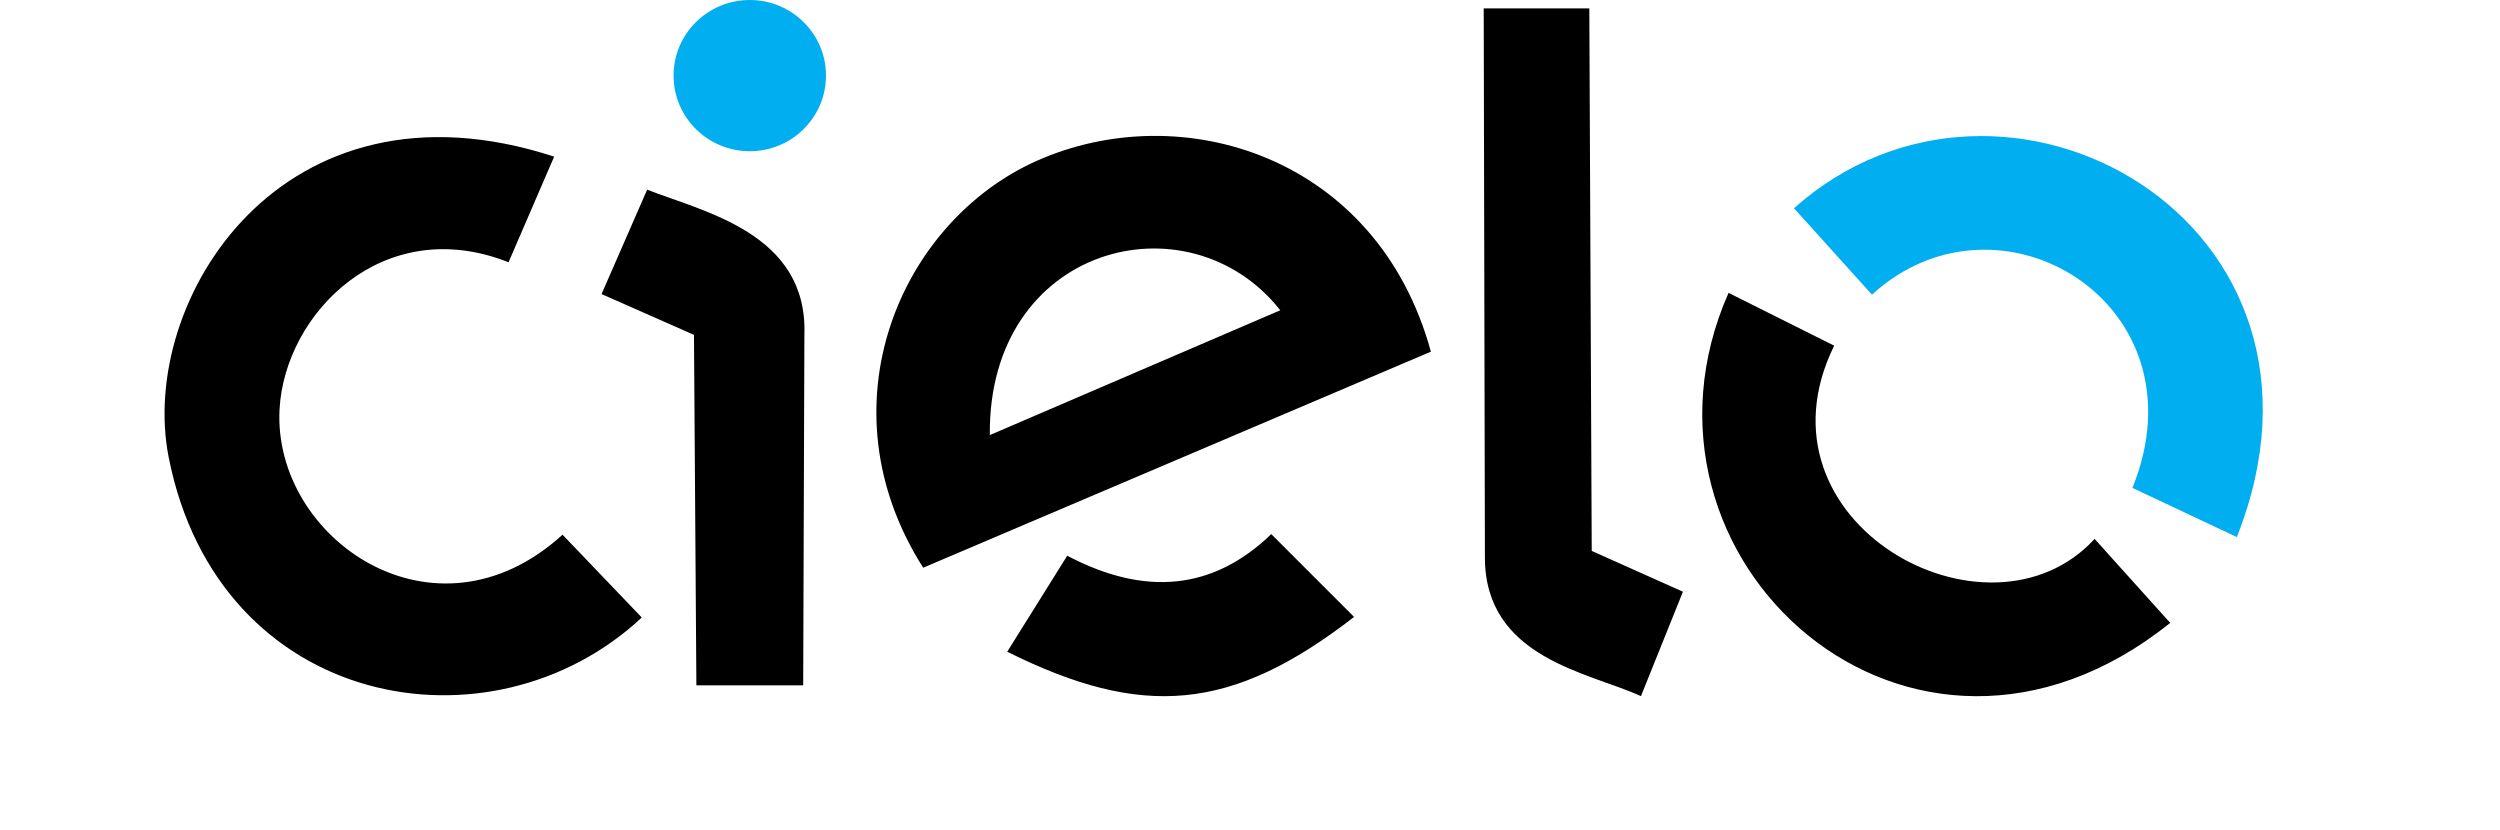 <svg height="830" viewBox="-7.601 0 631.819 235.75" width="2500" xmlns="http://www.w3.org/2000/svg"><g fill-rule="evenodd"><g fill="none" transform="matrix(3.543 0 0 3.543 -65.55 -385.39)"><path d="m50.405 151.628c-10.277 9.358-23.233.282-22.687-10.044.406-7.675 8.306-15.776 18.357-11.796l3.656-8.466c-21.793-7.1-33.377 11.536-30.902 24.09 4.001 20.294 25.88 24.11 37.926 12.854zm19.386-16.019c.29-8.16-8.098-9.86-12.604-11.641l-3.656 8.37 7.409 3.271.192 28.093h8.563zm16.259 25.399 4.811-7.696m0 0c6.28 3.31 11.732 2.732 16.356-1.732l6.638 6.639c-9.839 7.627-16.99 8.172-27.805 2.79m-6.734-6.735c-8.265-12.966-1.838-27.738 9.099-32.613 11.605-5.173 27.3-.403 31.598 15.295z"/><path d="m84.655 143.642c-.155-15.278 15.977-19.286 23.283-10.006zm48.25 9.285-.193-43.487h-8.466l.096 43.968c-.026 8.15 8.397 9.259 12.508 11.16l3.367-8.37zm40.312-.963c-8.495 9.27-27.865-1.282-20.878-15.49l-8.466-4.233c-9.438 21.37 14.666 43.058 35.405 26.458zm3.031-4.089c5.983-14.747-10.694-24.817-20.878-15.49l-6.253-6.927c16.784-14.983 45.551 1.02 35.501 26.362z"/><ellipse cx="65.413" cy="114.827" rx="6.109" ry="6.061"/></g><path d="m113.049 151.875c-36.414 33.159-82.32.998-80.385-35.59 1.439-27.194 29.43-55.897 65.044-41.795l12.955-30c-77.22-25.16-118.264 40.877-109.496 85.358 14.177 71.909 91.704 85.433 134.382 45.549zm37.329-56.761.682 99.544h30.34l.34-99.544c1.03-28.915-28.693-34.94-44.658-41.249l-12.954 29.659zm97.352-49.425c-38.753 17.273-61.524 69.617-32.24 115.559l144.202-61.363c-15.229-55.621-70.84-72.525-111.961-54.196zm-13.32 77.889c-.55-54.133 56.61-68.337 82.498-35.454zm79.943 28.127c-16.384 15.816-35.701 17.862-57.954 6.136l-17.045 27.272c38.317 19.07 63.658 17.139 98.52-9.886zm60.339-149.315.34 155.792c-.092 28.877 29.752 32.805 44.318 39.545l11.931-29.659-25.908-11.59-.683-154.088zm69.544 80.79c-33.443 75.72 51.966 152.57 125.452 93.749l-21.477-23.863c-30.1 32.843-98.734-4.543-73.976-54.886z"/><path d="m484.973 83.694c36.085-33.05 95.175 2.632 73.977 54.886l29.658 13.977c35.61-89.792-66.32-146.496-125.793-93.408zm-318.743-40.741c11.955 0 21.647-9.615 21.647-21.476s-9.692-21.477-21.647-21.477c-11.956 0-21.648 9.615-21.648 21.477s9.692 21.476 21.648 21.476z" fill="#01aef0"/></g></svg>